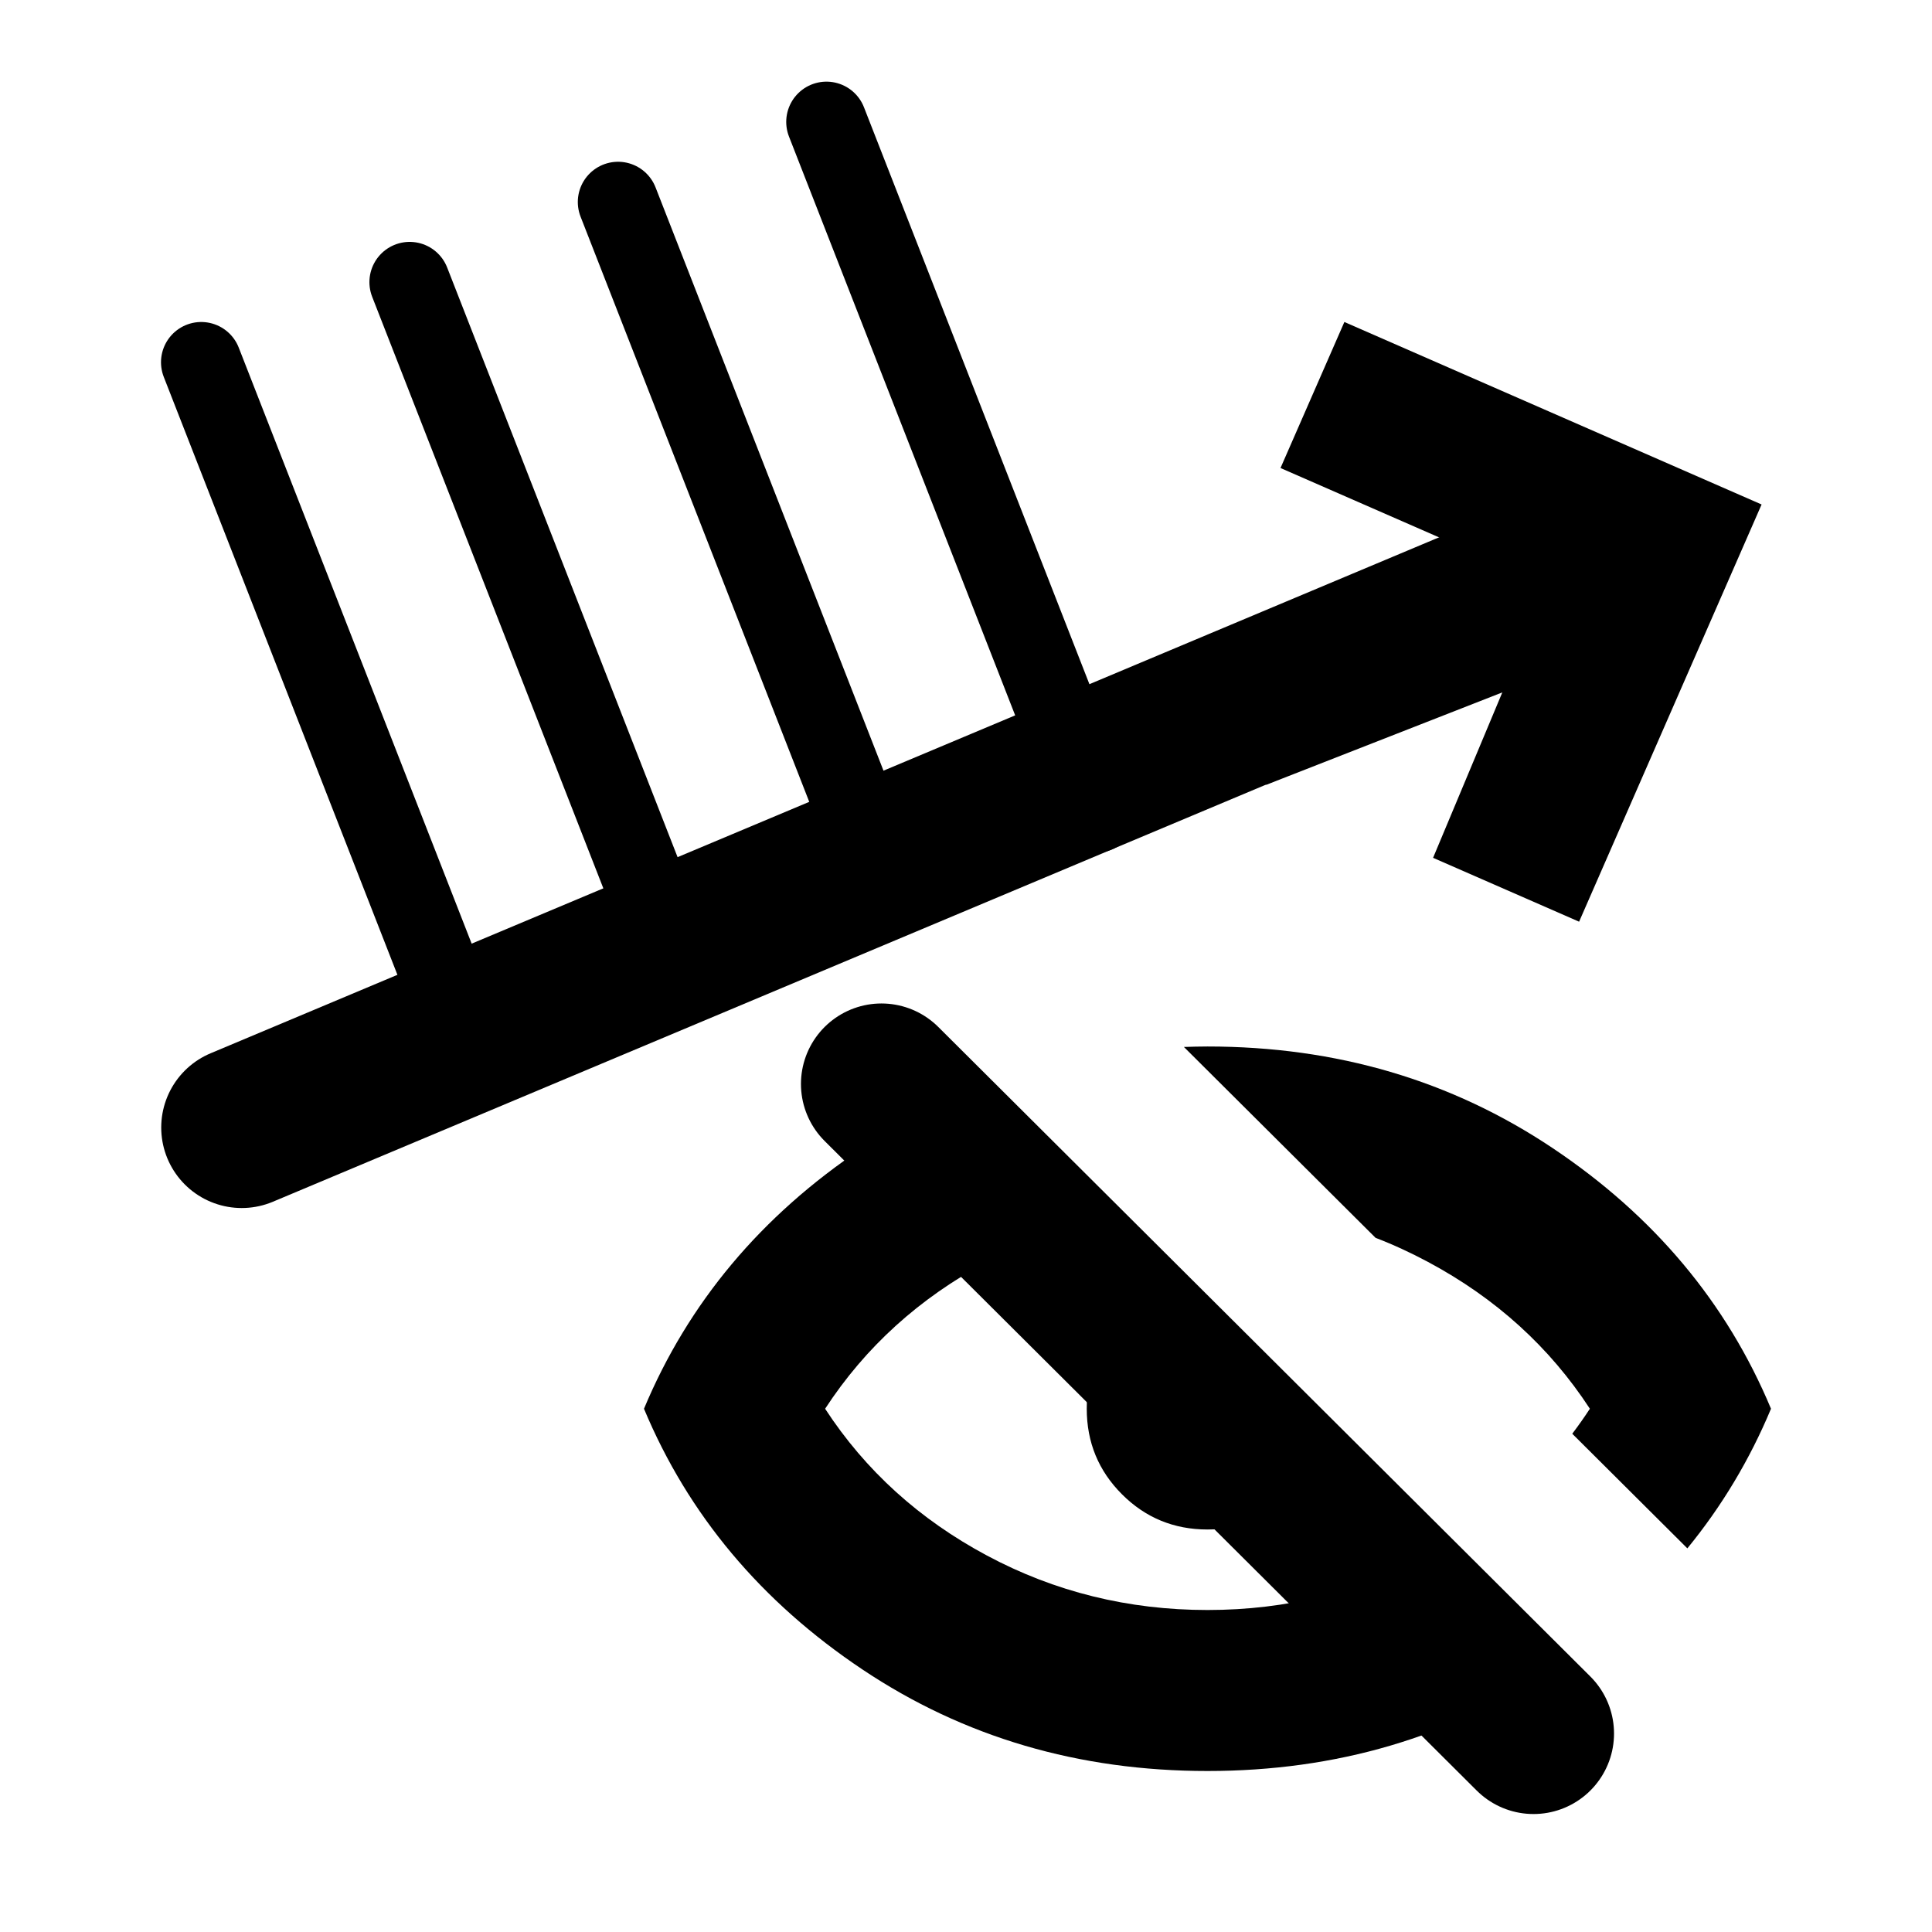 <?xml version="1.0" encoding="UTF-8"?>
<svg width="24px" height="24px" fill="#000000" version="1.1" viewBox="0 -960 960 960" xmlns="http://www.w3.org/2000/svg">
 <g fill="none" stroke="#000" stroke-linecap="round">
  <path d="m120.11-399.74 634.81-266.62" stroke-width="80"/>
  <g stroke-width="40">
   <path d="m234.08-436.89-134.08-343.11"/>
   <path d="m337.64-476.7-134.08-343.11"/>
   <path d="m441.19-516.51-134.08-343.11"/>
   <path d="m544.75-556.32-134.08-343.11"/>
  </g>
 </g>
 <path d="m600-644.52 119.2-46.653-82.924-36.271 31.737-72.559 207.31 90.678-90.678 207.31-72.559-31.737 34.409-82.195-117.33 45.924z"/>
 <path d="m588.28-439.77 95.234 94.844c8.851 3.395 17.525 7.414 26.016 11.953 33.667 18 60.469 42.302 80.469 72.969-2.788 4.275-5.697 8.393-8.75 12.422l57.188 56.953c17.129-20.931 30.984-44.051 41.562-69.375-22-52.667-58.182-95.865-108.52-129.53-50.333-33.667-107.48-50.469-171.48-50.469-3.922 0-7.848 0.108-11.719 0.234z"/>
 <path d="m780.23-136.56-58.047-57.734c-4.118 2.535-8.31 4.942-12.656 7.266-33.667 18-70.198 27.031-109.53 27.031s-75.865-9.031-109.53-27.031-60.469-42.302-80.469-72.969c20-30.667 46.802-54.969 80.469-72.969 21.768-11.638 44.77-19.48 68.906-23.594l-65.938-65.625c-22.771 8.128-44.418 18.942-64.922 32.656-50.333 33.667-86.516 76.865-108.52 129.53 22 52.667 58.182 95.865 108.52 129.53 50.333 33.667 107.48 50.469 171.48 50.469s121.15-16.802 171.48-50.469c2.959-1.979 5.889-4.049 8.75-6.094z"/>
 <path d="m437.99-421.38 324.01 322.76" fill="none" stroke="#000" stroke-linecap="round" stroke-width="80"/>
 <path d="m600-200c-16.667 0-30.833-5.833-42.5-17.5s-17.5-25.833-17.5-42.5 5.158-53.449 17.5-42.5c47.446 42.091 34.676 41.671 85 85 12.503 10.765-25.833 17.5-42.5 17.5z" fill="#000"/>
</svg>
